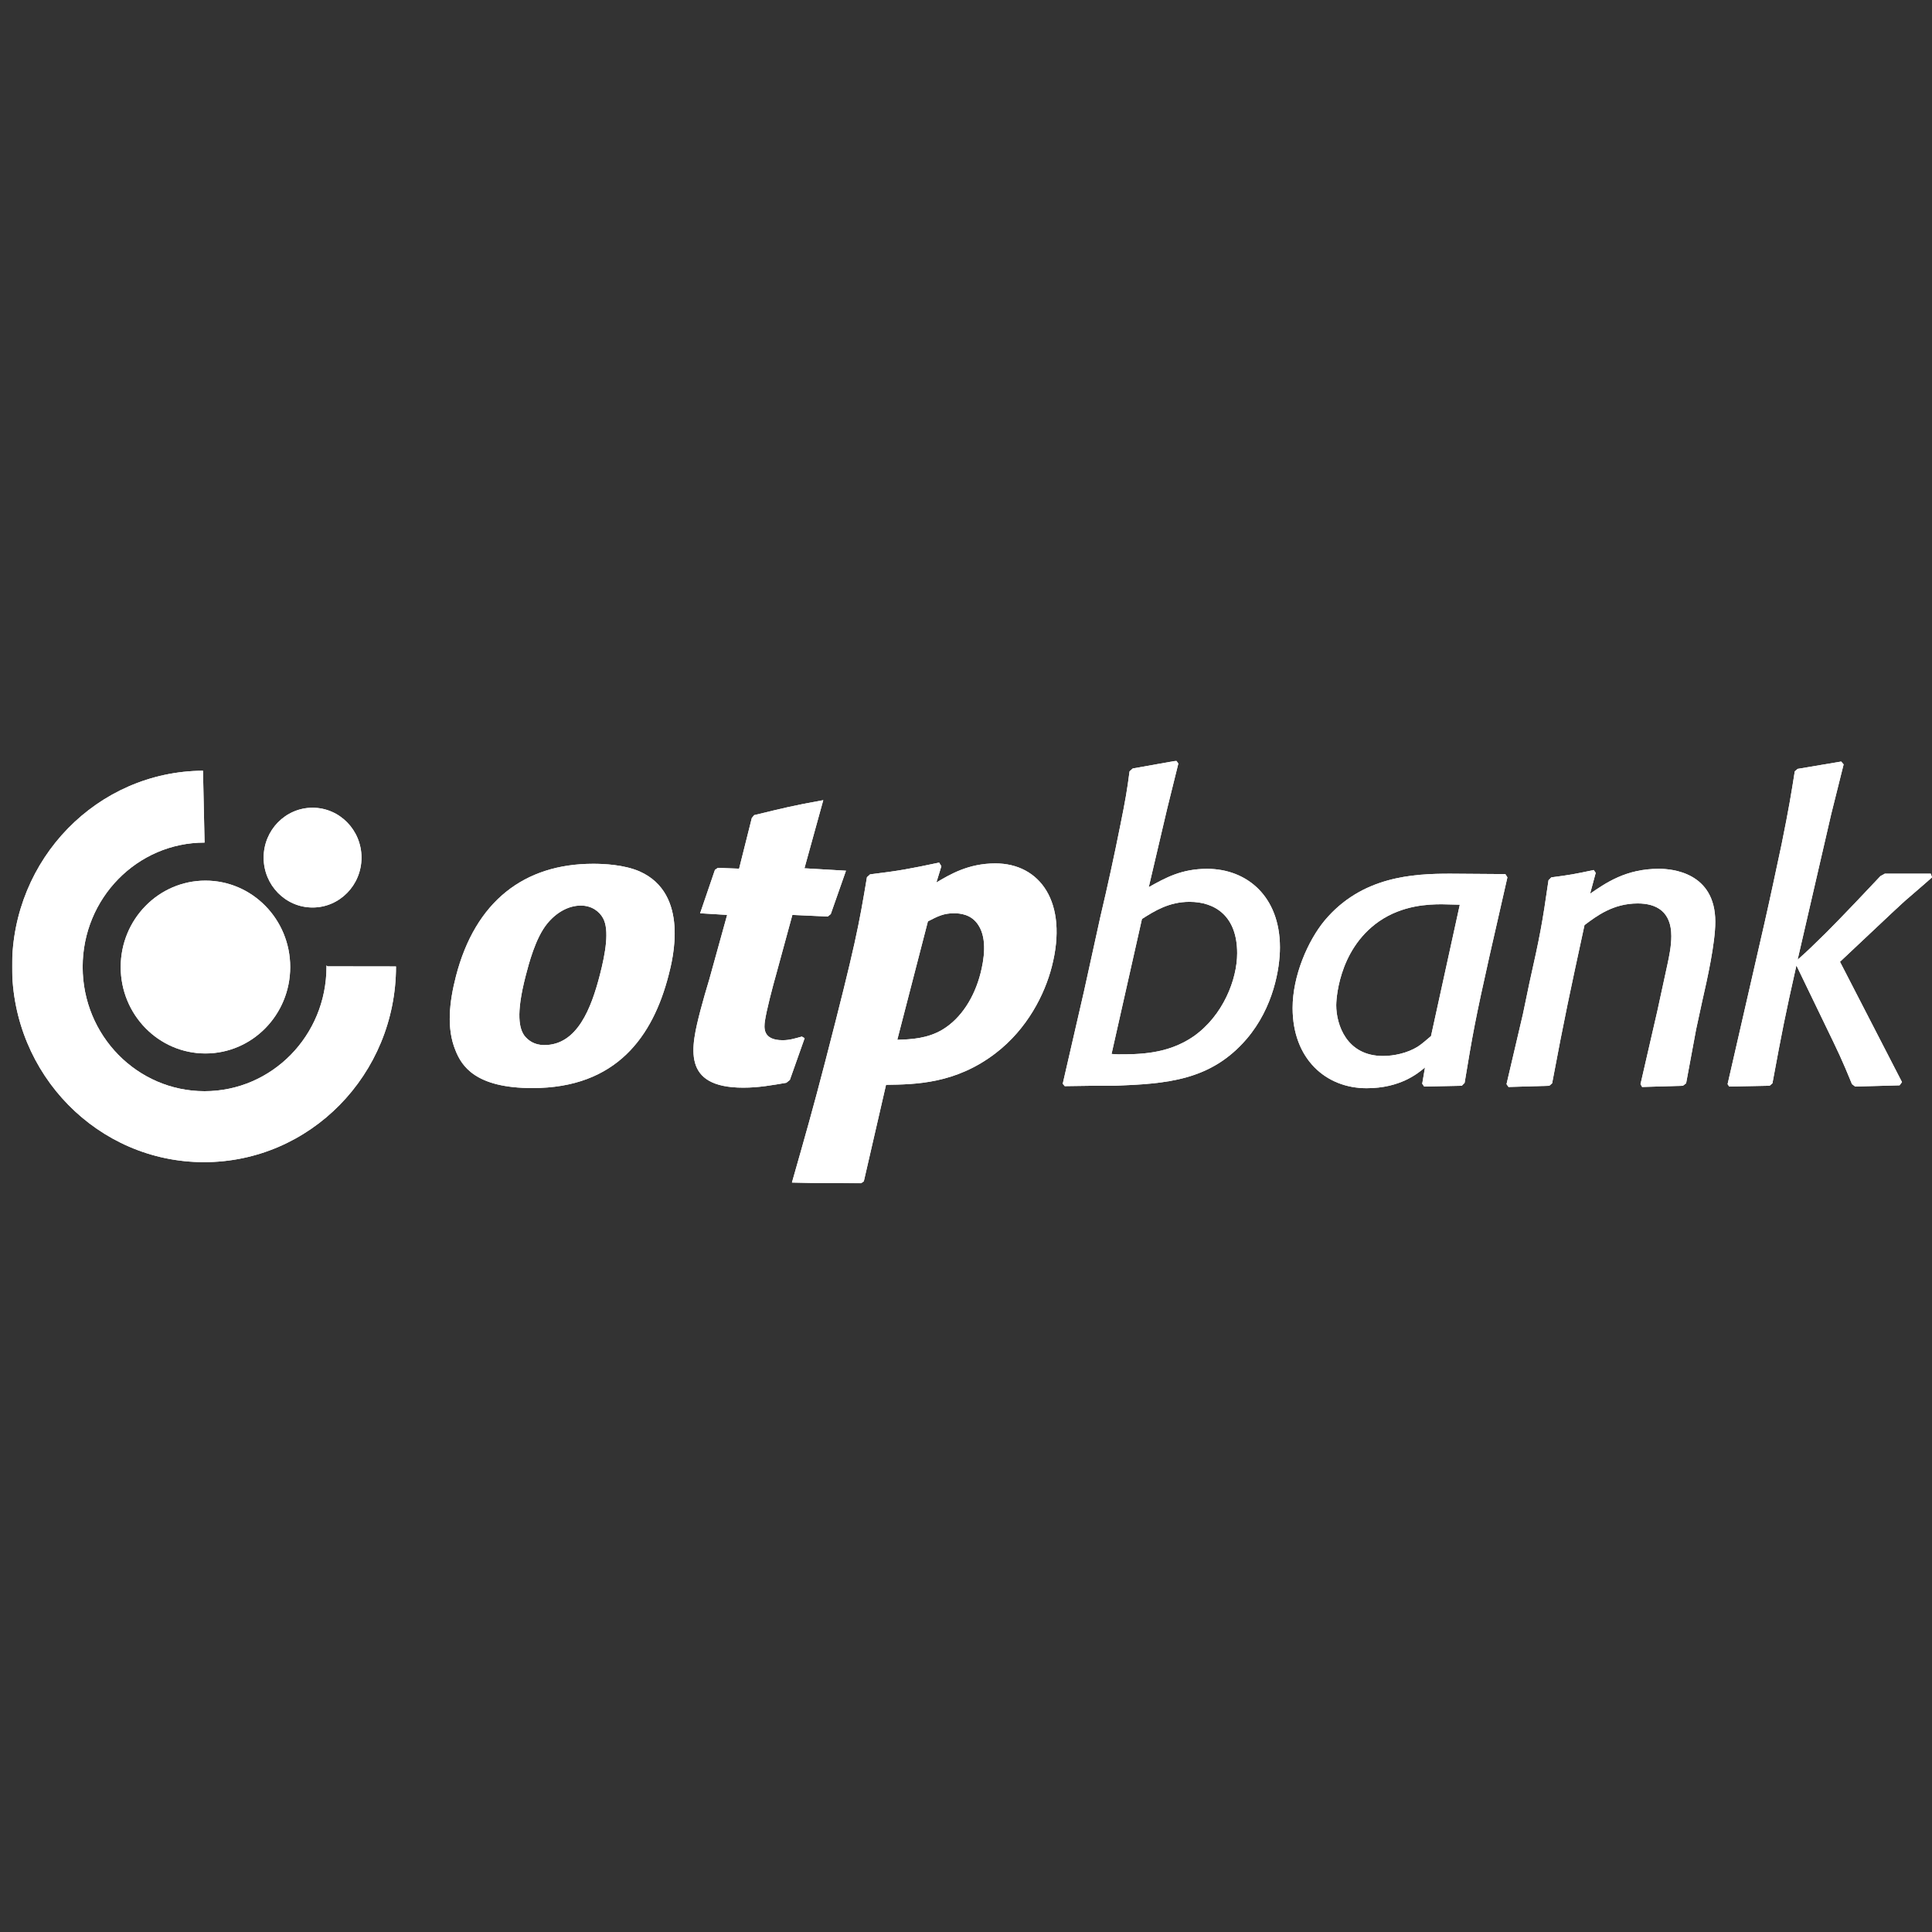 <?xml version="1.0" encoding="UTF-8"?> <svg xmlns="http://www.w3.org/2000/svg" width="160" height="160" viewBox="0 0 160 160" fill="none"><rect x="0" y="0" width="160" height="160" fill="#333333" stroke="none"/><g clip-path="url(#clip0_840_2145)"><mask id="mask0_840_2145" style="mask-type:luminance" maskUnits="userSpaceOnUse" x="-426" y="-790" width="677" height="986"><path d="M-425.668 195.28H250.085V-789.94H-425.668V195.28Z" fill="white"></path></mask><g mask="url(#mask0_840_2145)"><path d="M21.834 71.025C21.834 68.742 23.647 66.893 25.885 66.893C28.123 66.893 29.937 68.742 29.937 71.025C29.937 73.307 28.123 75.155 25.885 75.155C23.647 75.155 21.834 73.307 21.834 71.025Z" fill="white"></path><path d="M16.941 69.779C11.363 69.779 6.845 74.389 6.845 80.074C6.845 85.76 11.363 90.368 16.941 90.368C22.517 90.368 27.038 85.76 27.038 80.074V79.947L27.114 80.029C27.114 80.031 32.795 80.035 32.795 80.037C32.795 88.989 25.678 96.245 16.898 96.245C8.117 96.245 1 88.989 1 80.037C1 71.116 8.071 63.877 16.811 63.828L16.941 69.779Z" fill="white"></path><path d="M9.996 80.086C9.996 76.134 13.139 72.929 17.015 72.929C20.89 72.929 24.034 76.134 24.034 80.086C24.034 84.039 20.89 87.243 17.015 87.243C13.139 87.243 9.996 84.039 9.996 80.086Z" fill="white"></path><path d="M76.845 76.304C77.683 75.867 78.172 75.633 78.996 75.633C79.49 75.633 80.461 75.7 81.042 76.642C81.767 77.784 81.488 79.494 81.194 80.638C80.688 82.587 79.611 84.331 78.049 85.271C76.805 86.01 75.47 86.078 74.309 86.111L76.845 76.304ZM77.96 71.738L77.776 71.436C75.233 71.972 74.507 72.109 72.056 72.41L71.797 72.646C71.128 76.642 70.858 78.186 68.355 87.859C67.322 91.852 66.665 94.139 65.584 97.934C68.101 98 68.802 97.966 71.298 98L71.539 97.831L73.377 89.84C75.789 89.805 79.127 89.773 82.455 87.219C85.082 85.205 86.514 82.351 87.103 80.067C88.486 74.727 86.125 71.504 82.434 71.504C80.163 71.504 78.635 72.443 77.547 73.084L77.96 71.738ZM66.407 85.844C65.804 86.01 65.374 86.146 64.814 86.146C63.133 86.146 63.28 85.072 63.345 84.567C63.472 83.693 63.95 81.848 64.33 80.504L65.621 75.769L68.551 75.903L68.8 75.7L70.06 72.109L66.621 71.907L68.18 66.266C65.586 66.735 64.952 66.903 62.456 67.507L62.263 67.741L61.209 71.939L59.449 71.873L59.208 72.04L57.981 75.633L60.219 75.769L58.74 81.108C58.488 81.949 58.239 82.787 58.011 83.659C57.214 86.749 56.42 90.075 61.557 90.075C62.842 90.075 63.915 89.874 65.12 89.671L65.412 89.436L66.636 85.979L66.407 85.844ZM49.678 80.739C48.966 83.491 47.813 86.549 45.078 86.549C44.222 86.549 43.733 86.146 43.434 85.777C43.023 85.205 42.692 84.063 43.536 80.805C43.788 79.831 44.344 77.683 45.305 76.507C46.035 75.598 47.047 74.995 48.1 74.995C49.023 74.995 49.65 75.499 49.941 76.038C50.478 77.011 50.147 78.925 49.678 80.739ZM55.368 80.772C55.709 79.461 57.115 74.022 52.98 72.172C51.68 71.603 49.983 71.535 49.128 71.535C43.396 71.535 39.361 74.66 37.762 80.839C37.206 82.987 36.971 85.173 37.719 86.984C38.237 88.293 39.382 90.109 44.093 90.109C51.075 90.109 54.066 85.81 55.368 80.772Z" fill="white"></path><path d="M88.177 89.95L90.498 89.917H92.319C96.591 89.748 100.267 89.512 103.248 86.032C105.468 83.433 105.999 80.191 105.999 78.467C105.999 74.215 103.248 71.953 99.969 71.953C97.849 71.953 96.525 72.692 95.134 73.471L96.657 66.985L97.584 63.238L97.42 63L93.808 63.642L93.545 63.88C93.343 65.432 93.212 66.21 92.781 68.339C92.284 70.835 91.724 73.4 91.125 75.935L89.767 82.116L88.012 89.748L88.177 89.95ZM94.571 76.106C95.629 75.429 96.824 74.686 98.513 74.686C100.633 74.686 102.457 75.867 102.457 78.943C102.457 81.101 101.296 84.109 98.845 85.83C96.693 87.316 94.306 87.316 92.583 87.316L92.054 87.285L94.571 76.106Z" fill="white"></path><path d="M124.836 72.66L124.668 72.389L120.101 72.355C117.052 72.355 112.779 72.559 109.699 76.236C108.306 77.921 107.049 80.818 107.049 83.477C107.049 87.691 109.797 90.121 113.175 90.121C115.992 90.121 117.447 88.869 118.014 88.399L117.782 89.748L117.947 89.984L121.059 89.918L121.293 89.681C121.954 85.667 122.185 84.388 123.348 79.198L124.836 72.66ZM118.511 85.802C118.146 86.105 117.782 86.442 117.418 86.677C116.555 87.217 115.429 87.452 114.534 87.452C111.52 87.452 110.66 84.858 110.66 83.242C110.66 83.074 110.724 78.728 114.204 76.304C116.157 74.955 118.31 74.888 119.403 74.888C119.9 74.888 120.398 74.923 120.895 74.923L118.511 85.802Z" fill="white"></path><path d="M140.464 85.256L140.961 82.959C141.394 81.069 142.053 78.096 142.053 76.341C142.053 72.254 138.477 71.95 137.384 71.95C134.635 71.95 132.98 73.131 131.685 74.011L132.15 72.287L131.985 72.051C130.394 72.39 130.03 72.457 128.475 72.66L128.241 72.896C127.711 76.578 127.543 77.455 126.651 81.44L126.124 83.974L124.764 89.782L124.929 90.019L128.307 89.918L128.541 89.713C129.601 84.076 129.996 82.285 131.222 76.611C132.216 75.867 133.576 74.819 135.63 74.819C137.184 74.819 138.412 75.496 138.412 77.522C138.412 78.334 138.247 79.143 138.079 79.921L137.251 83.736L135.861 89.782L135.993 90.019L139.371 89.918L139.637 89.713L140.464 85.256Z" fill="white"></path><path d="M156.687 75.598C157.316 75.025 157.647 74.686 158.179 74.246C159.502 73.098 159.668 72.963 160 72.66L159.9 72.355H156.091L155.726 72.558C155.196 73.131 152.38 76.105 151.222 77.253C150.127 78.334 149.665 78.775 148.87 79.482L151.652 67.426L152.681 63.305L152.479 63.068L148.87 63.676L148.636 63.879C148.341 65.736 148.173 66.817 147.543 69.923C147.082 72.085 146.618 74.28 146.12 76.476L143.072 89.783L143.206 89.984L146.552 89.916L146.786 89.713C147.612 85.256 147.809 84.243 148.771 79.955L151.088 84.75C152.282 87.214 152.515 87.688 153.374 89.783L153.641 89.984L157.316 89.882L157.514 89.614L152.38 79.651L156.687 75.598Z" fill="white"></path><path d="M21.834 71.025C21.834 68.742 23.647 66.893 25.885 66.893C28.123 66.893 29.937 68.742 29.937 71.025C29.937 73.307 28.123 75.155 25.885 75.155C23.647 75.155 21.834 73.307 21.834 71.025Z" fill="white"></path><path d="M16.941 69.779C11.363 69.779 6.845 74.389 6.845 80.074C6.845 85.76 11.363 90.368 16.941 90.368C22.517 90.368 27.038 85.76 27.038 80.074V79.947L27.114 80.029C27.114 80.031 32.795 80.035 32.795 80.037C32.795 88.989 25.678 96.245 16.898 96.245C8.117 96.245 1 88.989 1 80.037C1 71.116 8.071 63.877 16.811 63.828L16.941 69.779Z" fill="white"></path><path d="M9.996 80.086C9.996 76.134 13.139 72.929 17.015 72.929C20.89 72.929 24.034 76.134 24.034 80.086C24.034 84.039 20.89 87.243 17.015 87.243C13.139 87.243 9.996 84.039 9.996 80.086Z" fill="white"></path><path d="M76.845 76.304C77.683 75.867 78.172 75.633 78.996 75.633C79.49 75.633 80.461 75.7 81.042 76.642C81.767 77.784 81.488 79.494 81.194 80.638C80.688 82.587 79.611 84.331 78.049 85.271C76.805 86.01 75.47 86.078 74.309 86.111L76.845 76.304ZM77.96 71.738L77.776 71.436C75.233 71.972 74.507 72.109 72.056 72.41L71.797 72.646C71.128 76.642 70.858 78.186 68.355 87.859C67.322 91.852 66.665 94.139 65.584 97.934C68.101 98 68.802 97.966 71.298 98L71.539 97.831L73.377 89.84C75.789 89.805 79.127 89.773 82.455 87.219C85.082 85.205 86.514 82.351 87.103 80.067C88.486 74.727 86.125 71.504 82.434 71.504C80.163 71.504 78.635 72.443 77.547 73.084L77.96 71.738ZM66.407 85.844C65.804 86.01 65.374 86.146 64.814 86.146C63.133 86.146 63.28 85.072 63.345 84.567C63.472 83.693 63.95 81.848 64.33 80.504L65.621 75.769L68.551 75.903L68.8 75.7L70.06 72.109L66.621 71.907L68.18 66.266C65.586 66.735 64.952 66.903 62.456 67.507L62.263 67.741L61.209 71.939L59.449 71.873L59.208 72.04L57.981 75.633L60.219 75.769L58.74 81.108C58.488 81.949 58.239 82.787 58.011 83.659C57.214 86.749 56.42 90.075 61.557 90.075C62.842 90.075 63.915 89.874 65.12 89.671L65.412 89.436L66.636 85.979L66.407 85.844ZM49.678 80.739C48.966 83.491 47.813 86.549 45.078 86.549C44.222 86.549 43.733 86.146 43.434 85.777C43.023 85.205 42.692 84.063 43.536 80.805C43.788 79.831 44.344 77.683 45.305 76.507C46.035 75.598 47.047 74.995 48.1 74.995C49.023 74.995 49.65 75.499 49.941 76.038C50.478 77.011 50.147 78.925 49.678 80.739ZM55.368 80.772C55.709 79.461 57.115 74.022 52.98 72.172C51.68 71.603 49.983 71.535 49.128 71.535C43.396 71.535 39.361 74.66 37.762 80.839C37.206 82.987 36.971 85.173 37.719 86.984C38.237 88.293 39.382 90.109 44.093 90.109C51.075 90.109 54.066 85.81 55.368 80.772Z" fill="white"></path><path d="M88.177 89.95L90.498 89.917H92.319C96.591 89.748 100.267 89.512 103.248 86.032C105.468 83.433 105.999 80.191 105.999 78.467C105.999 74.215 103.248 71.953 99.969 71.953C97.849 71.953 96.525 72.692 95.134 73.471L96.657 66.985L97.584 63.238L97.42 63L93.808 63.642L93.545 63.88C93.343 65.432 93.212 66.21 92.781 68.339C92.284 70.835 91.724 73.4 91.125 75.935L89.767 82.116L88.012 89.748L88.177 89.95ZM94.571 76.106C95.629 75.429 96.824 74.686 98.513 74.686C100.633 74.686 102.457 75.867 102.457 78.943C102.457 81.101 101.296 84.109 98.845 85.83C96.693 87.316 94.306 87.316 92.583 87.316L92.054 87.285L94.571 76.106Z" fill="white"></path><path d="M124.836 72.66L124.668 72.389L120.101 72.355C117.052 72.355 112.779 72.559 109.699 76.236C108.306 77.921 107.049 80.818 107.049 83.477C107.049 87.691 109.797 90.121 113.175 90.121C115.992 90.121 117.447 88.869 118.014 88.399L117.782 89.748L117.947 89.984L121.059 89.918L121.293 89.681C121.954 85.667 122.185 84.388 123.348 79.198L124.836 72.66ZM118.511 85.802C118.146 86.105 117.782 86.442 117.418 86.677C116.555 87.217 115.429 87.452 114.534 87.452C111.52 87.452 110.66 84.858 110.66 83.242C110.66 83.074 110.724 78.728 114.204 76.304C116.157 74.955 118.31 74.888 119.403 74.888C119.9 74.888 120.398 74.923 120.895 74.923L118.511 85.802Z" fill="white"></path><path d="M140.464 85.256L140.961 82.959C141.394 81.069 142.053 78.096 142.053 76.341C142.053 72.254 138.477 71.95 137.384 71.95C134.635 71.95 132.98 73.131 131.685 74.011L132.15 72.287L131.985 72.051C130.394 72.39 130.03 72.457 128.475 72.66L128.241 72.896C127.711 76.578 127.543 77.455 126.651 81.44L126.124 83.974L124.764 89.782L124.929 90.019L128.307 89.918L128.541 89.713C129.601 84.076 129.996 82.285 131.222 76.611C132.216 75.867 133.576 74.819 135.63 74.819C137.184 74.819 138.412 75.496 138.412 77.522C138.412 78.334 138.247 79.143 138.079 79.921L137.251 83.736L135.861 89.782L135.993 90.019L139.371 89.918L139.637 89.713L140.464 85.256Z" fill="white"></path><path d="M156.687 75.598C157.316 75.025 157.647 74.686 158.179 74.246C159.502 73.098 159.668 72.963 160 72.66L159.9 72.355H156.091L155.726 72.558C155.196 73.131 152.38 76.105 151.222 77.253C150.127 78.334 149.665 78.775 148.87 79.482L151.652 67.426L152.681 63.305L152.479 63.068L148.87 63.676L148.636 63.879C148.341 65.736 148.173 66.817 147.543 69.923C147.082 72.085 146.618 74.28 146.12 76.476L143.072 89.783L143.206 89.984L146.552 89.916L146.786 89.713C147.612 85.256 147.809 84.243 148.771 79.955L151.088 84.75C152.282 87.214 152.515 87.688 153.374 89.783L153.641 89.984L157.316 89.882L157.514 89.614L152.38 79.651L156.687 75.598Z" fill="white"></path></g></g><defs><clipPath id="clip0_840_2145"><rect width="159" height="35" fill="white" transform="translate(1 63)"></rect></clipPath></defs></svg> 